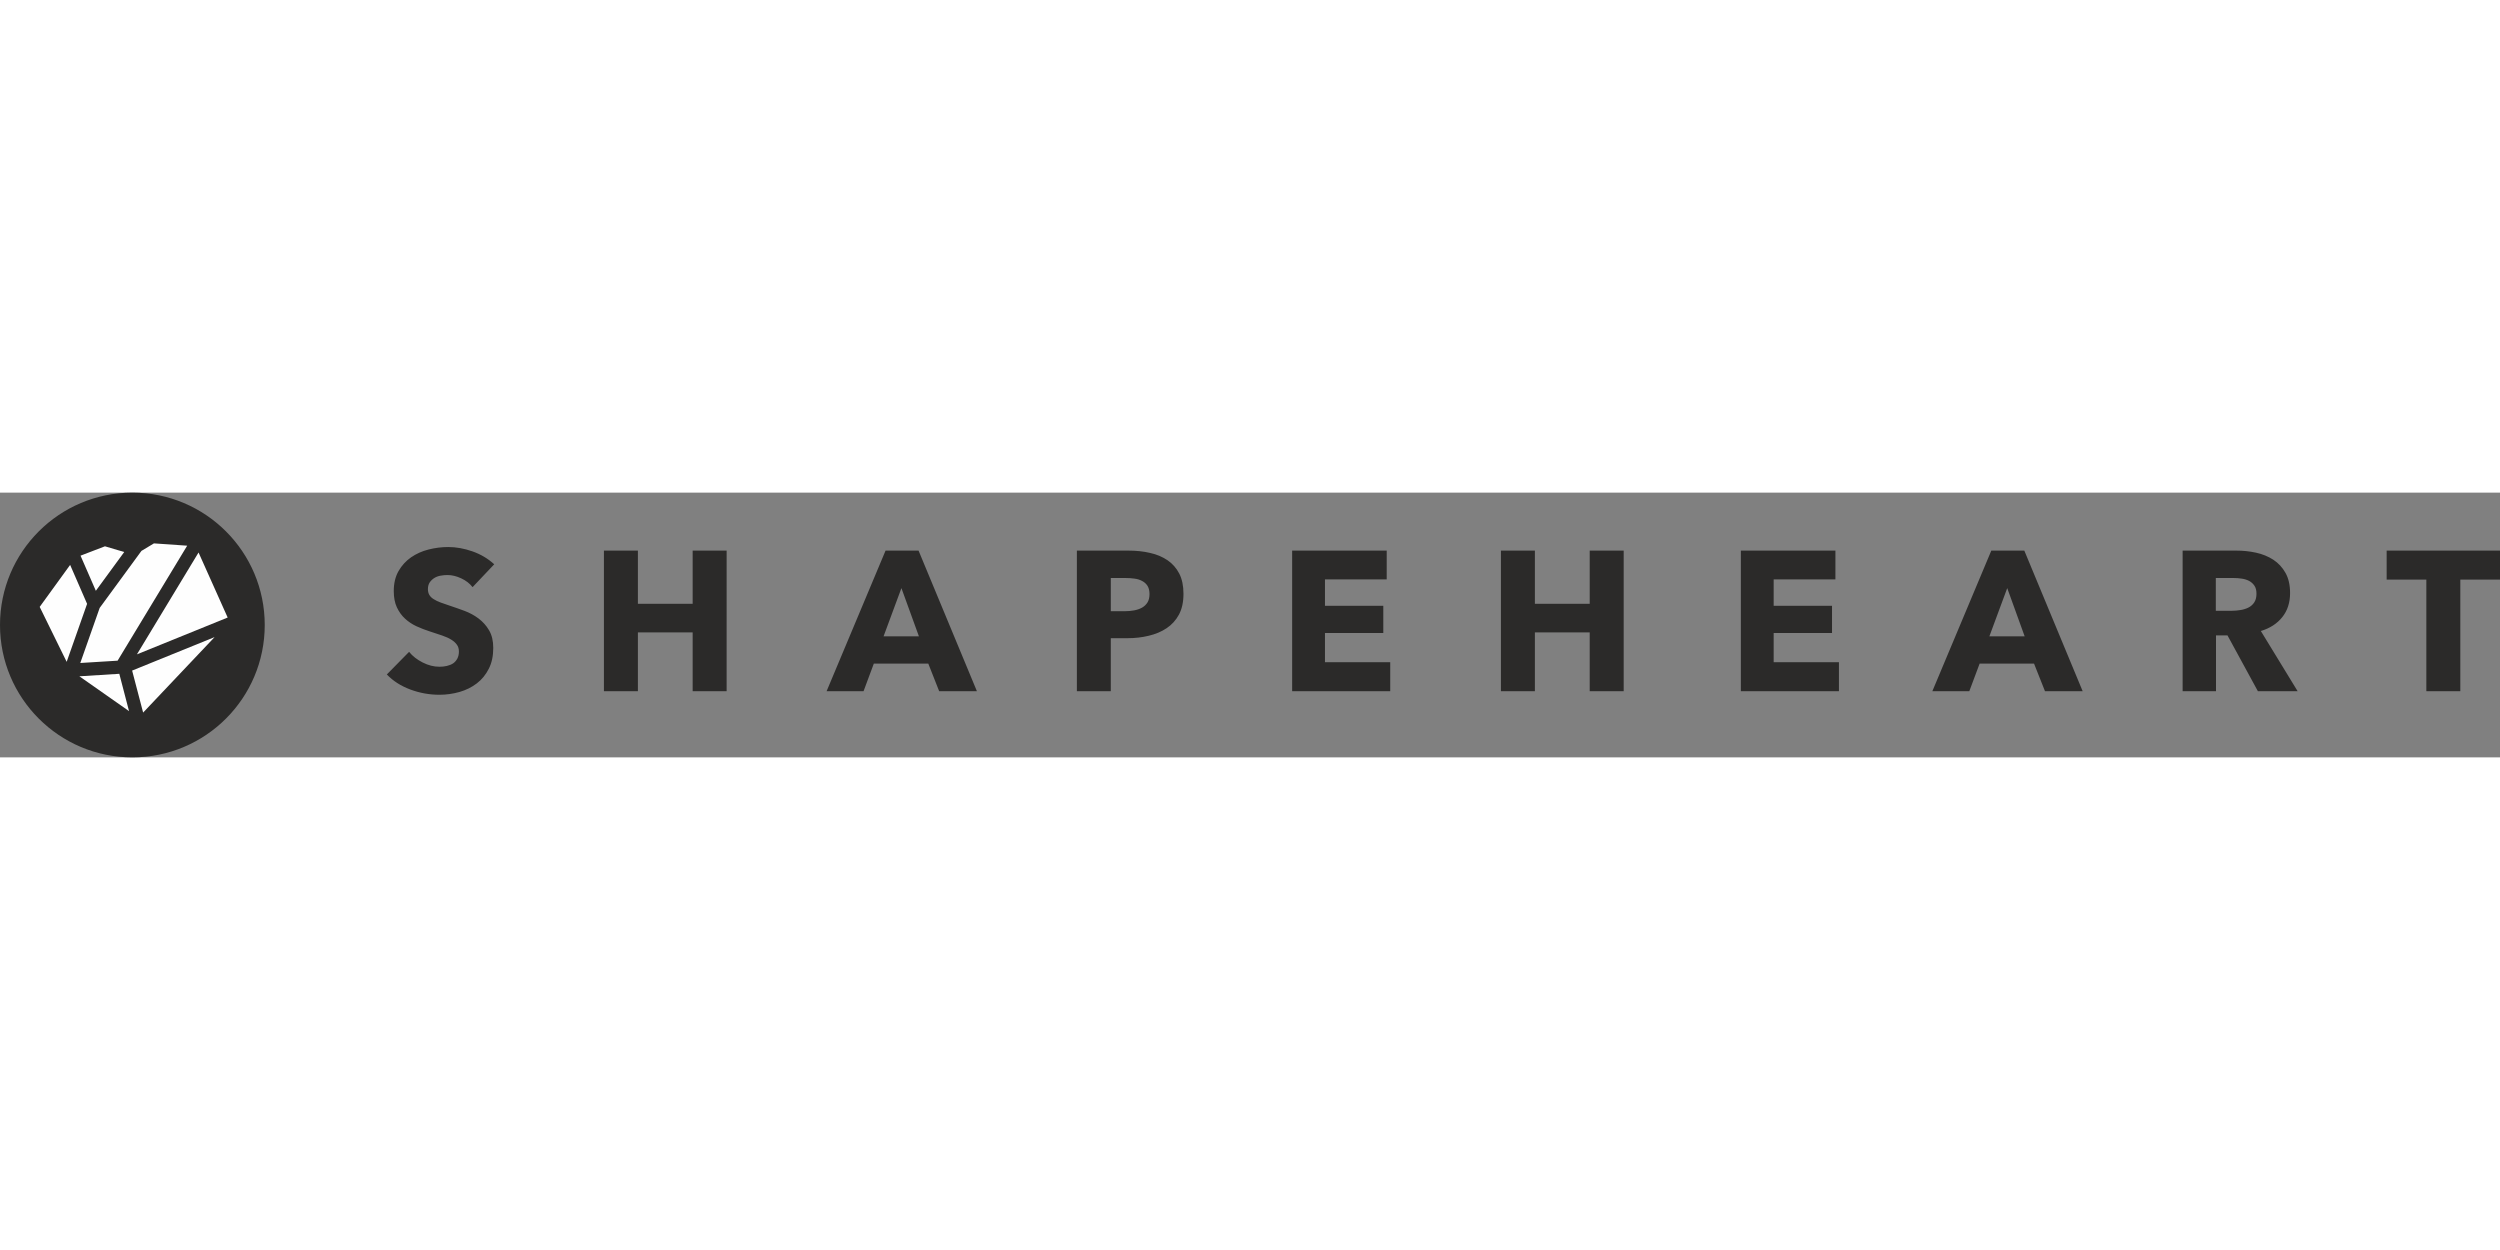 <svg xmlns="http://www.w3.org/2000/svg" xml:space="preserve" fill-rule="evenodd" clip-rule="evenodd" image-rendering="optimizeQuality" shape-rendering="geometricPrecision" text-rendering="geometricPrecision" viewBox="0 0 41135 4356" width="140" height="70"><rect x="0" y="0" width="41135" height="4356" fill="#808080" stroke="none"/><defs><style><![CDATA[
    .fil1 {fill:#FEFEFE;fill-rule:nonzero}
    .fil0 {fill:#2B2A29;fill-rule:nonzero}
   ]]></style></defs><g id="Vrstva_x0020_1"><path d="M7051 936c-107 27-202 70-288 129-84 59-153 134-205 225-53 92-79 202-79 330 0 105 17 194 51 267 34 72 78 135 134 186 55 51 118 93 189 126 71 32 144 61 217 84 77 25 145 47 205 68 59 20 110 43 150 68s72 53 93 84c22 30 33 67 33 111 0 45-9 84-26 117-18 33-41 59-70 79-30 19-64 33-104 42-39 9-79 13-120 13-92 0-184-23-276-70-93-47-167-105-224-175l-366 372c102 107 231 189 385 247 155 58 315 87 481 87 113 0 223-16 330-46 106-31 201-77 284-141 83-63 148-143 197-240 50-97 74-211 74-344 0-116-23-212-69-290-45-77-103-141-173-194-69-52-147-94-232-126-85-31-166-60-245-86-54-18-103-34-147-51-43-16-81-34-112-54-32-19-56-42-72-68s-25-59-25-98c0-46 11-84 31-113 21-29 46-53 77-72 30-18 65-31 103-37 38-7 76-10 112-10 72 0 147 18 224 54 78 36 140 84 188 145l356-376c-102-93-221-164-357-212-137-48-270-72-400-72-109 0-217 14-324 41zm32219 18v477h653v1836h559V1431h653V954h-1865zm-3357 0v2313h549v-918h189l500 918h654l-605-990c151-46 268-122 353-229 85-106 128-238 128-395 0-133-25-244-76-333-50-90-117-161-200-216-84-54-179-93-285-116-105-23-213-34-325-34h-882zm546 451h297c41 0 84 3 129 10 45 6 85 19 121 37 36 19 65 45 88 79 23 33 34 78 34 132 0 59-12 106-37 144-25 37-57 65-97 85-39 19-82 33-130 40-48 8-95 12-141 12h-264v-539zm-3694-451-970 2313h608l170-454h895l180 454h620l-960-2313h-543zm262 617 287 794h-581l294-794zm-4383-617v2313h1614v-477h-1074v-480h960v-448h-960v-434h1016V954h-1556zm-2487 0v875h-902V954h-559v2313h559v-967h902v967h559V954h-559zm-4896 0v2313h1614v-477h-1074v-480h960v-448h-960v-434h1016V954h-1556zm-3542 0v2313h558v-872h278c120 0 235-13 346-40 111-26 209-67 294-124 85-56 153-131 203-223 50-93 75-207 75-342 0-133-23-244-70-335-47-90-111-163-193-219-82-55-177-96-287-120-110-26-229-38-355-38h-849zm558 451h246c49 0 98 3 145 10 47 6 89 19 125 39 38 19 67 47 89 81 21 35 32 80 32 135 0 54-11 99-32 135-22 36-52 65-90 87-38 21-81 36-129 45s-98 14-151 14h-235v-546zm-3706-451-970 2313h608l169-454h896l179 454h621l-960-2313h-543zm261 617 288 794h-582l294-794zm-3435-617v875h-901V954h-559v2313h559v-967h901v967h559V954h-559zM0 2178c0 1203 975 2178 2178 2178s2178-975 2178-2178S3381 0 2178 0 0 975 0 2178z" class="fil0"/><path d="m2327 959-687 938-319 906 614-38L3080 873l-547-38-206 124zm-1002 78 252 578 467-638-317-94-402 154zm928 1624 1493-606-479-1070-1014 1676zM653 1880l444 904 336-954-279-641-501 691zm1521 1048 181 691 1176-1242-1357 551zm-868 94 817 573-160-614-657 41z" class="fil1"/></g></svg>